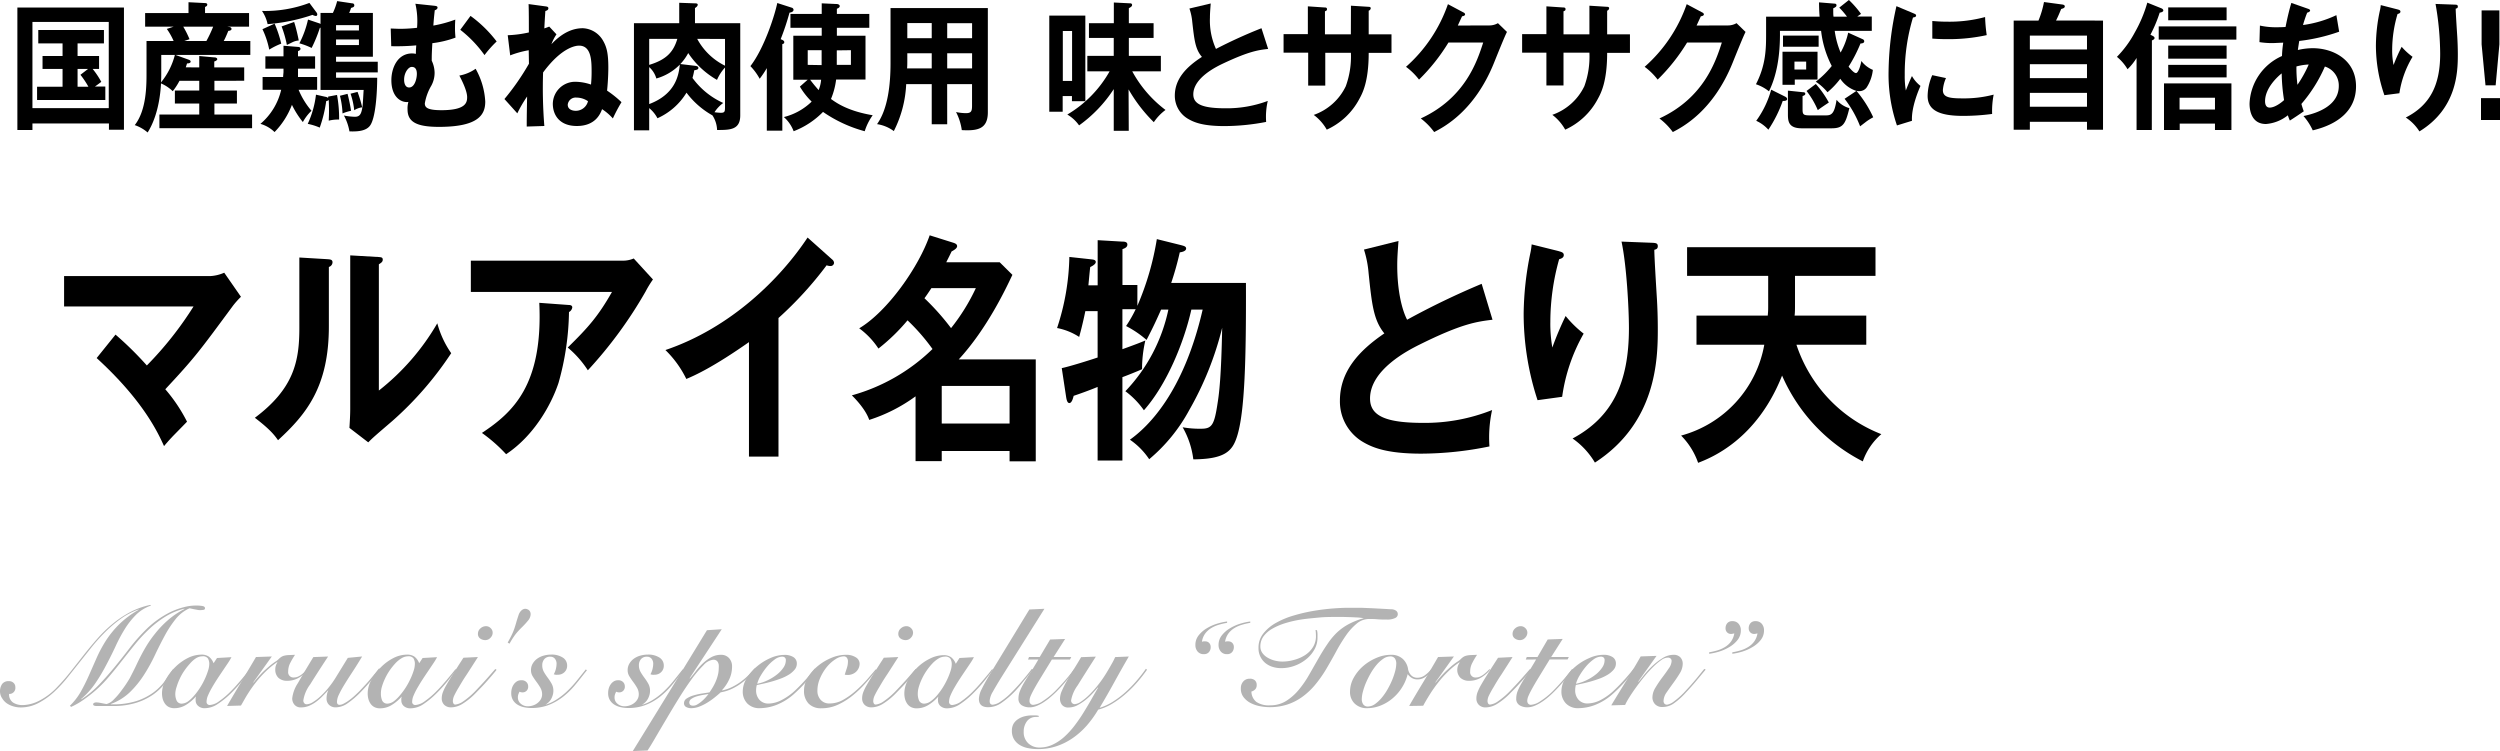 <svg xmlns="http://www.w3.org/2000/svg" viewBox="0 0 539.51 162.07"><defs><style>.cls-1{fill:#b3b3b3;}</style></defs><g id="レイヤー_2" data-name="レイヤー 2"><g id="main"><path d="M7,26.64v1.41H3.75V1.62h23V28H23.51V26.64Zm16.47-3.3V4.74H7v18.6ZM16.74,12.09h4.64v2.79H20a18,18,0,0,1,1.86,2.79c-.21.15-.91.69-1.37,1h2.24v2.91H8V18.72H13.5V14.88H9.18V12.09H13.5V9.36H8.26V6.48H22.43V9.36H16.74ZM19,14.88H16.74v3.84h2.34a18.64,18.64,0,0,0-1.72-2.58Z"/><path d="M43,14.55V12.09l3.27.3c.46,0,.62.24.62.39s-.3.42-.65.48v1.29H52.7v2.88H46.27v2.1h4.86v2.82H46.27v2.37H54.4v2.94h-20V24.72H43V22.35H37.74V19.53H43v-2.1H38.74a14,14,0,0,1-1.46,2.25A8.57,8.57,0,0,0,34.75,18c-.33,5.94-2,9.18-2.89,10.59A8.41,8.41,0,0,0,29.08,27c2.54-3.24,2.54-8.52,2.54-11.34V8.85h5.85A14.4,14.4,0,0,0,36,6.24l1.46-.48H31.32V2.82h9.36V.48l3.54.18c.22,0,.51.06.51.33s-.19.39-.48.51V2.82h9.5V5.76H49.08l.54.09a.46.46,0,0,1,.35.39c0,.33-.49.42-.7.42-.43,1.08-.86,2-1,2.19h5.75v3H37.85l2.78,1c.35.12.51.24.51.45s-.21.39-.78.39c-.13.42-.19.6-.27.84Zm-8.2-2.7v4.2c0,.15,0,1-.06,1.74a15.43,15.43,0,0,0,3-5.94Zm4.75-6.09a20.54,20.54,0,0,1,1.35,2.7l-1.14.39h4.78A26.72,26.72,0,0,0,46,5.76Z"/><path d="M56.67,19.38V16.62H61.1c0-.3.08-.93.08-1.08v-.72H57.27V12.15h3.91V9.87l3.32.27a.43.43,0,0,1,.35.39c0,.3-.32.42-.54.51v1.11H68v2.67H64.31v.54c0,.42,0,.84,0,1.26h4.13v2.76h-4a16.93,16.93,0,0,0,2.78,4.53,9.7,9.7,0,0,0-1.86,2.43A19.23,19.23,0,0,1,63,22.62a17.1,17.1,0,0,1-3.75,5.88,7.18,7.18,0,0,0-3.05-1.77,13.66,13.66,0,0,0,4.48-7.35ZM68.36,2.76a.86.86,0,0,1,.11.33c0,.3-.19.36-.3.36a1.82,1.82,0,0,1-.73-.24,39.29,39.29,0,0,1-9.69,2,8,8,0,0,0-1.21-2.85A26.94,26.94,0,0,0,66.77.63ZM59.26,5.1a25,25,0,0,1,1.43,4.32,15.23,15.23,0,0,0-2.59,1.29A18.49,18.49,0,0,0,56.64,6.3Zm4.21-.36c.36,1,.87,3.24,1,4a3.76,3.76,0,0,0-1.27.33l-1.29.63a24.53,24.53,0,0,0-1.14-4Zm17-1.95v9.45H72.52v1.08h9v2.31h-9v1.14H81.4c0,2.91-.3,8.94-1.65,10.47-.78.9-2.19,1.2-4.34,1.11a11.1,11.1,0,0,0-1.19-3.42,13.45,13.45,0,0,0,2.37.27c1.14,0,1.41-.69,1.65-2.28.08-.57.19-3,.24-3.51H69.17V6a.25.25,0,0,0-.14,0,29.86,29.86,0,0,1-1.78,4.35,14.83,14.83,0,0,0-2.64-1,21,21,0,0,0,1.86-5.13l2.4.81a.94.94,0,0,1,.3.15V2.79h2.67A14.39,14.39,0,0,0,72.76.24L76,.72c.16,0,.46.06.46.45s-.43.45-.7.54a8.53,8.53,0,0,1-.41,1.08Zm-7.74,17.7a27.6,27.6,0,0,1,.45,5.31,8.55,8.55,0,0,0-2.24.24,42.31,42.31,0,0,0,0-4.47.85.85,0,0,1-.54.24A29,29,0,0,1,69,27.54a12.56,12.56,0,0,0-2.59-.81,20.68,20.68,0,0,0,1.78-6.3l2,.45a1.08,1.08,0,0,1,.62.27v-.3ZM72.52,6.57h4.94V5.43H72.52Zm4.94,1.95H72.52v1.2h4.94ZM75,20.25a34.94,34.94,0,0,1,.76,3.66,10,10,0,0,0-1.84.57,18.2,18.2,0,0,0-.56-3.81Zm2.16-.42a25.72,25.72,0,0,1,1,3.33,4.19,4.19,0,0,0-1.72.63,15.77,15.77,0,0,0-.79-3.57Z"/><path d="M93.61,1.23c.51.06.81.09.81.42s-.41.51-.6.57c-.19,1.8-.19,1.8-.3,3.3a26.87,26.87,0,0,0,4.73-1.29c-.06,1-.06,1.5-.06,1.89,0,.81.06,1.5.11,2a22.39,22.39,0,0,1-5,1.2c-.1,1.89-.13,2.4-.13,3.78a6.28,6.28,0,0,1,.62,2.61,5.83,5.83,0,0,1-.7,2.76,11.06,11.06,0,0,0-1.41,3.84c0,.87.52,1.47,3.59,1.47,5.3,0,5.54-1.68,5.54-2.82,0-1.38-1.16-3.66-1.68-4.65a8.8,8.8,0,0,0,3.51-1.47,16.17,16.17,0,0,1,2.08,7.08c0,2.85-1.48,5.46-10,5.46-5,0-6.77-1.17-6.77-3.78A5,5,0,0,1,88.13,22c-1.3.21-3.67-.78-3.67-4.71,0-2.52,1.26-5.76,4.48-5.76a5.09,5.09,0,0,1,.81.09c0-.57,0-.69.08-1.83a46.4,46.4,0,0,1-5.4.18l-.11-3.81c.59,0,1.24.06,2.21.06A34.14,34.14,0,0,0,90,6,16.7,16.7,0,0,0,89.64.81Zm-6.4,16c0,.66.21,1.65,1.08,1.65,1.21,0,1.67-1.92,1.67-2.94,0-.6-.13-1.5-1.08-1.5C88.18,14.4,87.21,15.63,87.21,17.19Zm14.33-13.8a26.88,26.88,0,0,1,5.64,5.52,23.15,23.15,0,0,0-2.62,2.94,26,26,0,0,0-5.23-5.46Z"/><path d="M120.09,7.41A9.56,9.56,0,0,0,119,9.54c2.65-2.82,5-3.45,6.78-3.45a5.29,5.29,0,0,1,4.37,2.7c.81,1.41,1.13,2.82,1.13,5.82,0,.15,0,2.34-.27,4.95a22.88,22.88,0,0,1,3.11,2.49,34.35,34.35,0,0,0-1.86,3.51,11.4,11.4,0,0,0-2.33-2c-.37,1-1.43,3.63-5.45,3.63-3.7,0-5.18-2.34-5.18-4.8a4.82,4.82,0,0,1,5-4.74,10.67,10.67,0,0,1,3.24.6,26.37,26.37,0,0,0,.13-2.67c0-2.31,0-5.73-2.7-5.73-.35,0-3.5,0-7.77,5.79a102.81,102.81,0,0,0,.27,11.55l-3.8.12c0-1.32,0-1.83.08-6.48a27.09,27.09,0,0,0-2.11,3.63l-2.78-3.09a52.87,52.87,0,0,0,5.29-7.62l-.05-2.91a21.38,21.38,0,0,0-4,1.11l-.53-4.35A24.31,24.31,0,0,0,114.13,7c0-2,0-4.89-.06-6.12l3.54.48c.51.06.73.12.73.45s-.33.48-.65.57c-.08,1.2-.16,2.46-.22,3.75.44-.15.68-.24,1.06-.39Zm4.32,13.65a1.72,1.72,0,0,0-1.89,1.53c0,1.11,1.14,1.32,1.7,1.32a2.7,2.7,0,0,0,2.67-2.07A4.44,4.44,0,0,0,124.41,21.06Z"/><path d="M159.75,24.9c0,3.15-2.24,3.15-5,3.15a6.15,6.15,0,0,0-1-3.15A17.93,17.93,0,0,1,148.15,20a14.06,14.06,0,0,1-6.27,5.52,7,7,0,0,0-1.78-2.19v4.8h-3.29V5h9.77V.6l3.29.12c.33,0,.7,0,.7.3s-.32.54-.59.72V5h9.77ZM140.1,14c3.7-1.11,5.24-2.79,6.07-5.61H140.1Zm0,8.46c5.64-2.13,6.37-6.15,6.61-8.52a11.47,11.47,0,0,1-5.07,3,5.15,5.15,0,0,0-1.54-2.46Zm16.36-7.89a9.71,9.71,0,0,0-1.73,2.67,18.46,18.46,0,0,1-6.21-5.79,10.7,10.7,0,0,1-1.7,2.37l3,.36c.48.06.89.12.89.48s-.41.42-.89.51a14.24,14.24,0,0,1-.38,1.65,16.68,16.68,0,0,0,6.64,5.4,7.35,7.35,0,0,0-1.89,2,12.48,12.48,0,0,0,1.35.12c.87,0,.92-.27.92-1.26Zm-6-6.18a13.7,13.7,0,0,0,6,5.79V8.4Z"/><path d="M168.83,28.2h-3.35V14.7A20.54,20.54,0,0,1,163.94,17a12.37,12.37,0,0,0-2-2.73c2.94-3.78,5.23-10.86,5.8-13.62l3.1,1a.52.52,0,0,1,.41.45c0,.51-.68.6-.87.63a54.82,54.82,0,0,1-1.91,5.73c.32.12.78.3.78.63s-.19.33-.43.45Zm5.48-11H171.2V7.71h6.13V6h-6.75V3h6.75V.72l3.27.15c.24,0,.62.15.62.45s-.38.48-.62.57V3h7V6h-7V7.71h6.18v9.45h-6.34a16,16,0,0,1-1.11,4.2c1.21.87,3.67,2.61,9,3.51a12.08,12.08,0,0,0-1.72,3.45,29,29,0,0,1-9-4.17,17.71,17.71,0,0,1-6.34,4.17,7.68,7.68,0,0,0-2.11-3.06,13.16,13.16,0,0,0,6-3.33,15.58,15.58,0,0,1-2.54-3.24Zm3-3.15V10.83h-3V14Zm-2.48,3.15c.81,1.11,1.7,2.07,1.83,2.25a7.36,7.36,0,0,0,.54-2.25Zm5.75-6.33V14h3.05V10.83Z"/><path d="M204.41,26.82h-3.34V18.15h-5.51a24.75,24.75,0,0,1-2.67,10.14,8.09,8.09,0,0,0-3.62-1.5c2.35-3.3,2.91-8.55,2.91-13.17V1.74h21v22.5c0,3.75-2.43,4-5.62,3.84a12.15,12.15,0,0,0-1.24-3.9,10.63,10.63,0,0,0,2.13.24c1.16,0,1.32-.45,1.32-1.62V18.15h-5.37Zm-3.34-15.33H195.8v1.56c0,.54,0,1.2-.05,1.71h5.32Zm0-6.51H195.8V8.25h5.27Zm3.34,3.27h5.37V5h-5.37Zm0,6.51h5.37V11.49h-5.37Z"/><path d="M234.22,3.36V21.84h-2.89V20.73h-2v3.39h-2.89V3.36Zm-4.86,3.33V17.46h2V6.69Zm14.23,21.54h-3.24v-9a29.14,29.14,0,0,1-7.48,7.83,8.09,8.09,0,0,0-2.54-2.34,25.12,25.12,0,0,0,9.13-9.33h-4.81V12.06h5.7V8.19H235V5h5.37V.54l3.56.18a.35.35,0,0,1,.38.33c0,.33-.27.48-.7.72V5h5.34V8.19h-5.34v3.87h6.91v3.33h-6.18a25.9,25.9,0,0,0,7.18,8.34A10.66,10.66,0,0,0,249,26.37a32.76,32.76,0,0,1-5.45-7.08Z"/><path d="M273.67,10.56c-2.14.24-4.11.51-9.67,3.12-1.32.63-6.48,3.06-6.48,6.69,0,2.19,2.14,3,7,3a25.21,25.21,0,0,0,9.07-1.59,15.23,15.23,0,0,0-.35,4.53,47.8,47.8,0,0,1-9,.9c-4.75,0-6.61-.84-7.85-1.56a5.76,5.76,0,0,1-2.86-5c0-3.6,2.45-6.18,5.85-8.37-1.43-1.65-1.64-3.63-2.08-7.5a12,12,0,0,0-.62-2.94L261.28.75c-.11,1.44-.17,2.13-.17,3.06a14.85,14.85,0,0,0,1.3,6.75,105.7,105.7,0,0,1,9.82-4.47Z"/><path d="M291.54,1.23l3.83.24c.25,0,.44.09.44.3a.62.62,0,0,1-.44.54v5.1h4.92v4h-4.92c0,6.3-1.37,8.76-2.05,10a14.9,14.9,0,0,1-7,6.57,10.21,10.21,0,0,0-2.81-3.18,12.1,12.1,0,0,0,6.91-6.18,18.69,18.69,0,0,0,1.11-7.23H286v7.08h-3.69V11.37H277v-4h5.24v-6l3.56.24c.24,0,.57,0,.57.36s-.19.33-.44.48V7.41h5.59Z"/><path d="M321.4,5.49A3.7,3.7,0,0,0,323.26,5l1.95,1.89c-.46.87-1.89,4.41-2.78,6.63C318.22,24,311.58,27.42,309.5,28.5a14.15,14.15,0,0,0-2.89-2.94c9.64-4.44,12.2-12.45,13.47-16.38h-7.5a41.11,41.11,0,0,1-6.35,8,14,14,0,0,0-2.81-2.76A32,32,0,0,0,312.47.9l3.32,1.77c.13.06.38.18.38.45s-.49.39-.65.39l-.92,2Z"/><path d="M343,1.23l3.83.24c.25,0,.43.09.43.3a.62.62,0,0,1-.43.54v5.1h4.92v4h-4.92c0,6.3-1.37,8.76-2.05,10a14.9,14.9,0,0,1-7,6.57A10.34,10.34,0,0,0,335,24.78a12.1,12.1,0,0,0,6.91-6.18A18.69,18.69,0,0,0,343,11.37h-5.59v7.08h-3.69V11.37h-5.24v-4h5.24v-6l3.56.24c.24,0,.57,0,.57.36s-.19.33-.44.48V7.41H343Z"/><path d="M372.89,5.49A3.7,3.7,0,0,0,374.75,5l1.95,1.89c-.46.87-1.89,4.41-2.78,6.63C369.71,24,363.07,27.42,361,28.5a14.15,14.15,0,0,0-2.89-2.94c9.64-4.44,12.2-12.45,13.47-16.38h-7.5a41.11,41.11,0,0,1-6.35,8,14,14,0,0,0-2.81-2.76A32,32,0,0,0,364,.9l3.32,1.77c.13.06.38.18.38.45s-.49.39-.65.39l-.92,2Z"/><path d="M400.62,19.62A6.68,6.68,0,0,1,397.14,17a17.62,17.62,0,0,1-2.76,2.91,11.4,11.4,0,0,0-2.53-2.28,19.52,19.52,0,0,0,3.45-3.39A21.83,21.83,0,0,1,393,6.66h-8.88c.08,5.58-.78,9.81-2.37,13.05a9,9,0,0,0-2.81-1.53c2.19-4.23,2.19-7.83,2.19-11V3.6h11.55c-.11-1.35-.11-2.13-.13-3.09l3.32.27c.21,0,.45.06.45.36s-.21.42-.7.66c0,1.08,0,1.38.06,1.8h2.91a16.53,16.53,0,0,0-1.67-1.95L399,0a21.79,21.79,0,0,1,2.62,3c-.35.24-.49.33-.81.57h3.13V6.66h-8a18.34,18.34,0,0,0,1.27,4.68,15.55,15.55,0,0,0,1.64-4.29l3.19,1.44a.5.5,0,0,1,.27.39c0,.3-.19.48-.81.51a31.94,31.94,0,0,1-2.57,5c.25.3,1.11,1.38,1.6,1.38s1-1.62,1.16-2.61a6,6,0,0,0,2.48,1.92,8.61,8.61,0,0,1-1.35,3.81,1.92,1.92,0,0,1-1.59.78,3,3,0,0,1-.6-.06,24.81,24.81,0,0,1,3.62,5.7,13.11,13.11,0,0,0-1.38.84l-1.45,1.11a23.56,23.56,0,0,0-3.35-5.94Zm-15.39,1.23c.17.09.44.24.44.54s-.41.42-.95.39a27.48,27.48,0,0,1-3.1,6.21A8,8,0,0,0,379,26.07a20.75,20.75,0,0,0,3.23-6.72Zm7-9.69v6h-4.91V18.3h-2.65V11.16Zm.24-3.48v2.4h-7.69V7.68ZM389,19.89c.35,0,.59.06.59.36s-.43.42-.59.48v2.85c0,1.11.16,1.32,1.54,1.32h3.51c1.19,0,1.83-.36,2.29-3.36a5.54,5.54,0,0,0,2.76,1.8c-.84,3.45-1.35,4.35-3.86,4.35h-6.4c-2.84,0-3-1.47-3-3.06V19.56Zm-1.75-6.6V15h2.53V13.29Zm4.61,4.83a21.94,21.94,0,0,1,2.81,4c-.76.51-1.81,1.2-2.38,1.65a18.51,18.51,0,0,0-2.43-4.14Z"/><path d="M412.88,2.85c.41.18.62.24.62.51s-.27.36-.67.42a41.88,41.88,0,0,0-1.78,12.45,18.07,18.07,0,0,0,.24,3.3c.08-.24.89-2.28,1.32-3.12a7.09,7.09,0,0,0,1.84,2.13c-.35.78-2,4.59-1.84,7.53l-3.24,1a34,34,0,0,1-1.81-11.64,66.89,66.89,0,0,1,1.7-14.1Zm7.07,14a7.86,7.86,0,0,0-.67,2.58c0,1.5,1.24,1.8,4.16,1.8a25.21,25.21,0,0,0,6.8-.81,18.7,18.7,0,0,0-.33,4.17,48,48,0,0,1-6.26.42c-5.4,0-7.66-1.35-7.66-4.32a11.51,11.51,0,0,1,1-4.47ZM417,4.53c.75.06,1.7.15,3.21.15a29.58,29.58,0,0,0,8.18-1,35.3,35.3,0,0,0,.35,3.9,38.39,38.39,0,0,1-8.48.87c-1.48,0-2.45-.06-3.26-.12Z"/><path d="M453.84,4.44V28h-3.46V26.28H438.05V28h-3.49V4.44h5.35a20,20,0,0,0,1.19-4l4,.54c.36.06.49.21.49.39,0,.36-.38.45-.78.57-.52,1.26-.73,1.74-1.11,2.49Zm-15.79,6.24h12.33v-3H438.05Zm12.33,3.18H438.05v3h12.33Zm0,6.18H438.05v3h12.33Z"/><path d="M464.37,28.05h-3.29V12.51a11.85,11.85,0,0,1-1.95,2.43,9.81,9.81,0,0,0-2.29-2.67A22.77,22.77,0,0,0,460.7,7,29,29,0,0,0,463.4.57l3.05,1.23c.27.12.4.27.4.48s-.32.39-.78.45a30.33,30.33,0,0,1-2,4.77c.7.33.89.45.89.72s-.38.42-.57.51Zm18.25-19.5H465.86V5.7h16.76ZM470.39,26.67v1.38H467V18h14.55V28.05H478V26.67ZM480.51,4.38h-12.6V1.59h12.6Zm0,8.28h-12.6V9.84h12.6Zm0,4.05h-12.6V14h12.6ZM478,23.64V21.09h-7.64v2.55Z"/><path d="M487.7,5.52a15.94,15.94,0,0,0,3.75.36c.17,0,.95,0,1.78-.06.52-2.61.9-4,1.25-5.19l3.59,1.26c.21.06.46.18.46.39s-.36.39-.63.45A25.33,25.33,0,0,0,497,5.4a24.42,24.42,0,0,0,7.2-2.13l.6,3.57a39.22,39.22,0,0,1-8.61,2c-.06.3-.27,1.68-.3,1.95a14.48,14.48,0,0,1,3.18-.39c4.62,0,9.37,2.64,9.37,8.22,0,5.28-4,8.25-9.34,9.51a12.47,12.47,0,0,0-2-3.09c3.41-.69,7.62-2.43,7.62-6.48a4.29,4.29,0,0,0-3-4.2,31.59,31.59,0,0,1-5.07,8.07c.21.75.35,1.14.51,1.59-.81.57-2.16,1.47-3,2a9.79,9.79,0,0,1-.43-1.14A8.6,8.6,0,0,1,489,26.76c-2.95,0-3.54-2.64-3.54-4.38a11.73,11.73,0,0,1,7-10.29,25.71,25.71,0,0,1,.27-2.88c-.46,0-1.92.09-2.27.09a17.47,17.47,0,0,1-2.86-.21Zm4.7,10.32c-.81.63-3.59,3.12-3.59,6,0,.6.16,1.38,1,1.38,1.32,0,3-1.5,3.1-1.62A39.46,39.46,0,0,1,492.4,15.84Zm3.4,2.46a25.89,25.89,0,0,0,2.43-4.38,12.34,12.34,0,0,0-2.65.42A29.36,29.36,0,0,0,495.8,18.3Z"/><path d="M517.29,2c.43.12.73.18.73.51s-.35.45-.62.51a27.47,27.47,0,0,0-1.16,7.77,16,16,0,0,0,.3,3.24,36.83,36.83,0,0,1,1.75-3.93,14.15,14.15,0,0,0,2.35,2.16,21.16,21.16,0,0,0-2.84,7.86l-3.24.42a33,33,0,0,1-1.83-10.74,36.89,36.89,0,0,1,.86-7.53,7.45,7.45,0,0,0,.19-1.17Zm12.47-1c.41,0,.65.06.65.42s-.27.39-.46.45c0,1,.3,5.31.35,6.21s.11,2.19.11,3.69c0,3.78-.19,11.64-8.29,16.59a9.88,9.88,0,0,0-2.94-3c5.24-2.67,7.42-7,7.42-13.74a63.29,63.29,0,0,0-1-10.77Z"/><path d="M539.51,21.18v4.71h-4.1V21.18Zm-.13-18.93V9.57l-.81,8.85h-2.19l-.84-8.85V2.25Z"/><path d="M24.93,72.21a72.59,72.59,0,0,1,6.76,6.66A74.92,74.92,0,0,0,41.77,66.13H13.83V59.58H45.39a8.61,8.61,0,0,0,3-.73L52,64.05A17.75,17.75,0,0,0,50.26,66c-7.34,9.94-8.14,11.08-14.59,18a34.51,34.51,0,0,1,4.69,7c-.49.52-2.74,2.8-3.19,3.27-.79.84-1.28,1.41-1.77,2-1.32-2.91-4.5-9.83-14.54-19Z"/><path d="M70.76,55.94c.45.05,1,.05,1,.67a1.08,1.08,0,0,1-.79,1V70.34C71,83.55,66,89.48,60,95c-.71-1-1.59-2.24-5-4.84,8.4-6.29,9.6-12.16,9.6-19.34V55.57Zm11-.47c.48.05.84.05.84.57s-.44.73-.84,1V84.28A50.8,50.8,0,0,0,94.37,69.77a20.86,20.86,0,0,0,3,6.45A72.85,72.85,0,0,1,84.69,90.83C81,94,80.62,94.31,79.47,95.46l-4.06-3.12c.08-1.4.17-2.71.17-4.11V55.11Z"/><path d="M134.28,56.25a5.77,5.77,0,0,0,2.48-.47l4.15,4.53a22.47,22.47,0,0,0-1.59,2.6,92.31,92.31,0,0,1-12.46,17A21.76,21.76,0,0,0,122.52,75c4.51-4.42,6.59-6.81,9.55-12H101.61V56.25Zm-11.49,9.57c.31,0,.71.1.71.52a1.34,1.34,0,0,1-.71,1,59,59,0,0,1-2.26,15.29c-1.59,4.78-5.34,11.44-11.31,15.39A33.49,33.49,0,0,0,104,93.43c6.59-4.37,13.22-10.24,12.38-28.08Z"/><path d="M168,98.53h-6.37V73.83C154,79.18,150,81,148.11,81.78a22.41,22.41,0,0,0-4.51-6.24c14.11-4.78,24.8-15.39,30.68-24.28L179.59,56a1,1,0,0,1,.4.73.74.74,0,0,1-.8.68,2.33,2.33,0,0,1-.8-.16A78.44,78.44,0,0,1,168,68.63Z"/><path d="M197.58,85.53a35,35,0,0,1-10,5.09c-.83-2.49-3.53-5.09-3.75-5.3a40.42,40.42,0,0,0,17.41-10,43.43,43.43,0,0,0-5.39-6.19,41.43,41.43,0,0,1-6.28,6.09,16.85,16.85,0,0,0-4.15-4.37c6.05-3.59,12.82-13.16,15.21-20.07l5.12,1.61c.49.16.8.36.8.73s-.4.73-1.19,1.14c-.31.68-1,2-1.15,2.34h11.53l2.74,2.71c-1.37,2.91-5.48,11.64-11.58,18.25h16.62v22h-5.65V97.33H203.23v2.19h-5.65ZM201,62.18c-.66,1-1.11,1.66-1.5,2.18a52.79,52.79,0,0,1,5.74,6.45,42.76,42.76,0,0,0,5.35-8.63ZM217.87,91.4V83.29H203.23V91.4Z"/><path d="M250.57,66.81c-1,2.23-1.55,3.48-3.14,6.55a21.94,21.94,0,0,0-4.42-3,28,28,0,0,0,2.08-3.64h-2.87v8.64c3.45-1.25,3.8-1.41,4.95-1.88a27.22,27.22,0,0,0-.71,6.19c-.62.31-3.62,1.51-4.24,1.72v18h-5.35V83.5c-1.59.67-4.07,1.56-5.17,1.92-.18.73-.45,1.56-.93,1.56s-.62-.83-.71-1.4l-.93-6.14c1.55-.31,5.88-1.66,7.74-2.29v-10h-2.65c-.62,3-1.11,4.73-1.33,5.56a13.42,13.42,0,0,0-4.77-1.92,51.57,51.57,0,0,0,2.65-15.34l4.77.52c.4.05.93.1.93.57s-.75.88-1.19,1.09c-.05.31-.09.68-.4,3.95h2V51.83l5.3.31c.36,0,1.11,0,1.11.63s-.62.83-1.06,1v7.74h3.22V66a60.74,60.74,0,0,0,4.2-14.4l5.22,1.3c.57.16,1.1.26,1.1.73s-.61.73-1.37.83a66.15,66.15,0,0,1-1.85,6.6h16.13c.05,16.07-.22,27.88-1.94,33.18-1,3.12-2.61,4.84-9.42,4.89a18.36,18.36,0,0,0-2.3-6.92,21.06,21.06,0,0,0,4,.31c2.3,0,2.83-.78,3.53-5.46.36-2.18.8-5.92,1-16.32a68.85,68.85,0,0,1-7.12,17.78A36.2,36.2,0,0,1,248,99.1a15.55,15.55,0,0,0-4.16-4.21c3.8-2.71,11.54-10,15.7-28.08h-2.44C255.48,74,251.77,83,246.86,88.54a17.76,17.76,0,0,0-4-4.11,36.34,36.34,0,0,0,9.28-17.62Z"/><path d="M322.09,69c-3.49.42-6.72.88-15.83,5.41-2.16,1.09-10.6,5.3-10.6,11.59,0,3.8,3.49,5.26,11.49,5.26A39.15,39.15,0,0,0,322,88.49a27.65,27.65,0,0,0-.57,7.85,73.92,73.92,0,0,1-14.72,1.56c-7.78,0-10.83-1.45-12.87-2.7a10.14,10.14,0,0,1-4.68-8.74c0-6.24,4-10.71,9.59-14.51-2.34-2.86-2.7-6.29-3.4-13a23,23,0,0,0-1-5.09L301.8,52c-.18,2.49-.27,3.69-.27,5.3,0,5.41,1,9.52,2.13,11.7a169.68,169.68,0,0,1,16.09-7.75Z"/><path d="M336.28,54.17c.7.21,1.19.31,1.19.88s-.58.78-1,.89a50.17,50.17,0,0,0-1.9,13.47A30,30,0,0,0,335,75a68,68,0,0,1,2.87-6.81A23.47,23.47,0,0,0,341.76,72a38,38,0,0,0-4.64,13.63l-5.31.73a60,60,0,0,1-3-18.62,67.23,67.23,0,0,1,1.42-13,15.34,15.34,0,0,0,.31-2ZM356.7,52.4c.66.05,1.06.11,1.06.73s-.44.68-.75.78c0,1.72.48,9.2.57,10.76s.18,3.8.18,6.4c0,6.55-.31,20.18-13.57,28.76a16.76,16.76,0,0,0-4.82-5.2C348,90,351.53,82.51,351.53,70.81c0-4-.49-13.52-1.6-18.67Z"/><path d="M366.11,74.4V68.11h15.38c.05-.63.09-1,.09-1.82V59.53h-17.5V53.34h40.66v6.19H387.37v5.82c0,1.3,0,2.13-.09,2.76h15.47V74.4H387.68A31.23,31.23,0,0,0,406,93.69a13.68,13.68,0,0,0-4,5.88,37.64,37.64,0,0,1-17.42-18.52c-5.48,13.84-15.29,17.74-18.12,18.83A15.63,15.63,0,0,0,362.79,94a24.82,24.82,0,0,0,17.95-19.6Z"/><path class="cls-1" d="M32.58,130.69a8.45,8.45,0,0,0-3.24,2,17.1,17.1,0,0,0-2.43,3.09,34.1,34.1,0,0,0-2,3.76q-.93,2-2,4a37.89,37.89,0,0,1-2.34,3.92,17,17,0,0,1-3.06,3.39l.06.06a21.41,21.41,0,0,0,3.88-3.23q1.75-1.85,3.38-3.84t3.16-4a39.43,39.43,0,0,1,3.26-3.72,20.45,20.45,0,0,1,5.62-4.08,15.67,15.67,0,0,1,2.78-1,9.81,9.81,0,0,1,2.52-.36,7.43,7.43,0,0,1,1.61.12c.3.08.46.23.46.45s-.13.34-.39.37a6,6,0,0,1-.63.05,3.33,3.33,0,0,1-.73-.08l-.68-.13-.56-.12a1.41,1.41,0,0,0-.37-.06,8,8,0,0,0-3,2.35,24,24,0,0,0-2.34,3.57q-1.08,2-2.13,4.22a37,37,0,0,1-2.35,4.24,21.06,21.06,0,0,1-3,3.69,11.65,11.65,0,0,1-4.14,2.57V152h.27a16.67,16.67,0,0,0,5.28-.72,13.06,13.06,0,0,0,3.62-1.83A12,12,0,0,0,35.55,147c.66-.89,1.26-1.75,1.8-2.59l.24.15a26.14,26.14,0,0,1-1.92,2.83,12.39,12.39,0,0,1-2.61,2.49,13.28,13.28,0,0,1-3.68,1.79,16.71,16.71,0,0,1-5.11.69l-1,0-.7,0-.66,0q-.48,0-1,0-.81,0-.81-.36t.63-.42a4.87,4.87,0,0,1,1,.12l1.25.24a3.4,3.4,0,0,0,1.59-1,14.7,14.7,0,0,0,1.7-2A25,25,0,0,0,28,146.36c.52-1,1-1.93,1.45-2.89s1.07-2.22,1.73-3.36a24.26,24.26,0,0,1,2.25-3.32,21.7,21.7,0,0,1,2.86-3,17.37,17.37,0,0,1,3.54-2.37l-.06-.06a14.3,14.3,0,0,0-4.08,1.71,22.16,22.16,0,0,0-3.42,2.62,33.67,33.67,0,0,0-3,3.2c-.93,1.14-1.84,2.29-2.76,3.46s-1.83,2.32-2.79,3.45a28,28,0,0,1-3,3.11c-.8.7-1.65,1.37-2.55,2a16,16,0,0,1-2.82,1.64l-.27-.24a13.62,13.62,0,0,0,2.33-3c.63-1.11,1.21-2.27,1.75-3.49l1.65-3.74a28.13,28.13,0,0,1,2-3.76,21,21,0,0,1,2.89-3.57,19.9,19.9,0,0,1,4.23-3.15l-.06-.06a15.92,15.92,0,0,0-4,2.14,28.93,28.93,0,0,0-3.33,2.88,39.78,39.78,0,0,0-2.83,3.18l-2.45,3.08-2.58,3.24a29.44,29.44,0,0,1-2.92,3.18,16,16,0,0,1-3.38,2.43,8.22,8.22,0,0,1-3.93,1,5.61,5.61,0,0,1-1.56-.23,5,5,0,0,1-1.42-.66,3.49,3.49,0,0,1-1-1.08A2.64,2.64,0,0,1,0,149.2a2.76,2.76,0,0,1,.46-1.59A1.68,1.68,0,0,1,1.92,147a1.36,1.36,0,0,1,1,.36,1.21,1.21,0,0,1,.39.93,1.3,1.3,0,0,1-1.35,1.47,2.1,2.1,0,0,0,.87,1.86,3.75,3.75,0,0,0,2.07.54,8.17,8.17,0,0,0,3.52-.92,14,14,0,0,0,3.95-3,42.87,42.87,0,0,0,2.92-3.36c.94-1.18,1.87-2.37,2.81-3.56s1.9-2.35,2.9-3.48a27.92,27.92,0,0,1,3.21-3.13,22.65,22.65,0,0,1,3.75-2.54,16.9,16.9,0,0,1,4.48-1.63Z"/><path class="cls-1" d="M46.83,142l3.12-.18a12.64,12.64,0,0,1-.78,1.3l-1.11,1.65c-.4.59-.81,1.2-1.22,1.83s-.78,1.24-1.12,1.83a15.93,15.93,0,0,0-.83,1.65,3.55,3.55,0,0,0-.31,1.31.66.66,0,0,0,.75.75,3.89,3.89,0,0,0,2-.84,17.46,17.46,0,0,0,2.58-2.22c.38-.38.77-.79,1.15-1.23s.77-.88,1.13-1.31l1-1.2c.3-.37.54-.67.72-.91l.21.12c-.52.7-1.12,1.47-1.8,2.32a33.41,33.41,0,0,1-2.46,2.72A18.08,18.08,0,0,1,47,151.91a5,5,0,0,1-2.77.92,2.05,2.05,0,0,1-1.48-.5,1.56,1.56,0,0,1-.53-1.21,3.19,3.19,0,0,1,0-.45,1.1,1.1,0,0,1,.09-.33h-.06a9.32,9.32,0,0,1-2.1,1.77,4.72,4.72,0,0,1-2.52.72,2.6,2.6,0,0,1-1.23-.27,2.25,2.25,0,0,1-.82-.74,3.34,3.34,0,0,1-.47-1,4.83,4.83,0,0,1-.15-1.21,6,6,0,0,1,.81-2.94,11.15,11.15,0,0,1,2-2.66A10.76,10.76,0,0,1,40.54,142a6.65,6.65,0,0,1,2.9-.73,2.69,2.69,0,0,1,1.65.45,3.23,3.23,0,0,1,1,1.41Zm-9,7.68a3.54,3.54,0,0,0,.29,1.51,1.17,1.17,0,0,0,1.21.65,2.51,2.51,0,0,0,1.32-.53A8,8,0,0,0,42,150a13.56,13.56,0,0,0,1.22-1.67,14.71,14.71,0,0,0,1-1.84,15.32,15.32,0,0,0,.68-1.76,4.88,4.88,0,0,0,.26-1.39,2.26,2.26,0,0,0-.3-1.26,1.31,1.31,0,0,0-1.17-.45,2.69,2.69,0,0,0-1.39.42A6,6,0,0,0,41,143.2a14,14,0,0,0-1.22,1.54,11.55,11.55,0,0,0-1,1.76,12,12,0,0,0-.66,1.72A5.25,5.25,0,0,0,37.83,149.65Z"/><path class="cls-1" d="M49,152.35q1.53-2.64,3.11-5.25c1-1.74,2.09-3.51,3.13-5.31l3.42-.12-4,5.58.06.06a25.65,25.65,0,0,1,2-2.27c.59-.57,1.11-1,1.55-1.39a12.09,12.09,0,0,1,1.11-.83,4,4,0,0,0,.66-.49,4.49,4.49,0,0,1,.61-.53,2.23,2.23,0,0,1,.68-.3,4.63,4.63,0,0,1,.94-.13l1.4-.06a17.07,17.07,0,0,0-1,1.69,4,4,0,0,0-.48,1.91,1.14,1.14,0,0,0,1.29,1.29,2,2,0,0,0,.82-.18,4,4,0,0,0,.77-.45,7.68,7.68,0,0,0,.69-.59l.6-.58.12.15a7,7,0,0,1-2,1.71,4.88,4.88,0,0,1-2.49.66,2.7,2.7,0,0,1-1.89-.63,2.39,2.39,0,0,1-.69-1.86,2.64,2.64,0,0,1,.45-1.47l-.06-.06a16.8,16.8,0,0,0-2.4,1.95,24.6,24.6,0,0,0-2.12,2.34,27,27,0,0,0-1.79,2.53c-.56.87-1,1.72-1.49,2.54Z"/><path class="cls-1" d="M78.15,141.67c-.78,1.3-1.51,2.46-2.18,3.48s-1.24,1.92-1.72,2.71a21.6,21.6,0,0,0-1.12,2.06,3.73,3.73,0,0,0-.41,1.53q0,.66.57.66a2,2,0,0,0,.87-.26,8.27,8.27,0,0,0,1.08-.66,13,13,0,0,0,1.17-.94q.6-.54,1.14-1.08c.44-.46.87-.93,1.31-1.4s.82-.92,1.19-1.36l1-1.22.75-.94.24.18c-.48.64-1.09,1.4-1.83,2.29s-1.53,1.77-2.37,2.63A18.84,18.84,0,0,1,75,151.78a4.55,4.55,0,0,1-2.55.87,2,2,0,0,1-1.44-.54,1.83,1.83,0,0,1-.54-1.35,4.49,4.49,0,0,1,.11-1,2.09,2.09,0,0,1,.25-.69L70.8,149l-1.17,1.21a11.73,11.73,0,0,1-1.35,1.19,7.66,7.66,0,0,1-1.54.9,4.47,4.47,0,0,1-1.79.36,1.72,1.72,0,0,1-1.41-.59,2.07,2.07,0,0,1-.48-1.36,7.59,7.59,0,0,1,1.23-3.3q1.23-2.16,3.33-5.61l3.18-.12c-1.58,2.42-2.87,4.4-3.85,6a7.68,7.68,0,0,0-1.49,3.47.87.87,0,0,0,.2.6.63.63,0,0,0,.52.24,2.76,2.76,0,0,0,1.36-.48,9.91,9.91,0,0,0,1.67-1.29,17.36,17.36,0,0,0,1.72-1.86,19.3,19.3,0,0,0,1.55-2.19l2.58-4.2Z"/><path class="cls-1" d="M91.2,142l3.12-.18a12.64,12.64,0,0,1-.78,1.3l-1.11,1.65c-.4.59-.81,1.2-1.22,1.83s-.78,1.24-1.12,1.83a14.16,14.16,0,0,0-.83,1.65,3.55,3.55,0,0,0-.31,1.31.66.66,0,0,0,.75.75,3.89,3.89,0,0,0,2-.84,17.46,17.46,0,0,0,2.58-2.22c.38-.38.77-.79,1.15-1.23s.77-.88,1.13-1.31l1-1.2c.3-.37.54-.67.72-.91l.21.12c-.52.7-1.12,1.47-1.8,2.32a33.41,33.41,0,0,1-2.46,2.72,18.08,18.08,0,0,1-2.84,2.35,5,5,0,0,1-2.77.92,2.1,2.1,0,0,1-1.49-.5,1.59,1.59,0,0,1-.52-1.21,3.19,3.19,0,0,1,0-.45,1.1,1.1,0,0,1,.09-.33h-.06a9.32,9.32,0,0,1-2.1,1.77,4.72,4.72,0,0,1-2.52.72,2.6,2.6,0,0,1-1.23-.27,2.28,2.28,0,0,1-.83-.74,3.32,3.32,0,0,1-.46-1,4.83,4.83,0,0,1-.15-1.21,6,6,0,0,1,.81-2.94,11.15,11.15,0,0,1,2-2.66A10.47,10.47,0,0,1,84.92,142a6.57,6.57,0,0,1,2.89-.73,2.69,2.69,0,0,1,1.65.45,3.23,3.23,0,0,1,1,1.41Zm-9,7.68a3.7,3.7,0,0,0,.28,1.51,1.2,1.2,0,0,0,1.22.65,2.51,2.51,0,0,0,1.32-.53A7.63,7.63,0,0,0,86.35,150a14.73,14.73,0,0,0,1.23-1.67,16,16,0,0,0,1-1.84,13.81,13.81,0,0,0,.69-1.76,4.88,4.88,0,0,0,.26-1.39,2.26,2.26,0,0,0-.3-1.26,1.31,1.31,0,0,0-1.17-.45,2.73,2.73,0,0,0-1.4.42,6.21,6.21,0,0,0-1.35,1.11,14.07,14.07,0,0,0-1.23,1.54,12.38,12.38,0,0,0-1,1.76,12,12,0,0,0-.66,1.72A5.25,5.25,0,0,0,82.2,149.65Z"/><path class="cls-1" d="M103.14,141.79q-1.41,2.22-2.43,3.79c-.68,1-1.24,1.95-1.67,2.69a20.31,20.31,0,0,0-1,1.81,3,3,0,0,0-.31,1.16,1.11,1.11,0,0,0,.13.58.45.45,0,0,0,.41.23,3.61,3.61,0,0,0,1.69-.69,16.68,16.68,0,0,0,2.75-2.37l1.29-1.37c.42-.45.81-.88,1.18-1.3l1-1.14.71-.81.27.18c-.24.32-.54.68-.89,1.09s-.72.84-1.12,1.29-.81.9-1.23,1.34l-1.23,1.26a14.56,14.56,0,0,1-3,2.43,4.78,4.78,0,0,1-2.29.69,2.07,2.07,0,0,1-1.53-.54,1.91,1.91,0,0,1-.54-1.41,3.79,3.79,0,0,1,.22-1.25,10.58,10.58,0,0,1,.77-1.6c.36-.64.84-1.44,1.44-2.39s1.35-2.12,2.25-3.52Zm1.74-6.66a1.39,1.39,0,0,1,1,.42,1.34,1.34,0,0,1,.44,1,1.53,1.53,0,0,1-.48,1.09,1.48,1.48,0,0,1-1.08.5,1.9,1.9,0,0,1-1.14-.35,1.18,1.18,0,0,1-.48-1,1.49,1.49,0,0,1,.52-1.16A1.78,1.78,0,0,1,104.88,135.13Z"/><path class="cls-1" d="M114,133.87a17,17,0,0,1-1.2,1.33c-.32.31-.62.62-.9.92a11.52,11.52,0,0,0-.87,1.06,18.71,18.71,0,0,0-1.08,1.73l-.39-.24c.42-.74.73-1.34.94-1.79a11.91,11.91,0,0,0,.51-1.26c.13-.39.26-.8.38-1.23s.3-1,.54-1.72a2.25,2.25,0,0,1,.28-.56,2.07,2.07,0,0,1,.45-.48,1.2,1.2,0,0,1,.57-.24,1.16,1.16,0,0,1,.68.14,1,1,0,0,1,.49.48,1.26,1.26,0,0,1,.11.64,2.14,2.14,0,0,1-.17.66A2.09,2.09,0,0,1,114,133.87Z"/><path class="cls-1" d="M117,152.26a9.07,9.07,0,0,0,2.83-1.13,15.07,15.07,0,0,0,2.45-1.86,22.42,22.42,0,0,0,2.14-2.31c.67-.83,1.33-1.66,2-2.5l.24.18c-.8,1-1.6,2.05-2.4,3a17.21,17.21,0,0,1-2.63,2.63,12.53,12.53,0,0,1-3.12,1.83,10.21,10.21,0,0,1-3.88.69,7.36,7.36,0,0,1-1.55-.17,4.42,4.42,0,0,1-1.38-.54,2.93,2.93,0,0,1-1-1,2.84,2.84,0,0,1-.37-1.51,3.52,3.52,0,0,1,.13-1,2.9,2.9,0,0,1,.41-.87,2.31,2.31,0,0,1,.67-.65,1.75,1.75,0,0,1,1-.25,1.4,1.4,0,0,1,1.06.39,1.27,1.27,0,0,1,.38.9,1.24,1.24,0,0,1-.36,1,1.2,1.2,0,0,1-.84.33,1.34,1.34,0,0,1-.66-.15,3.4,3.4,0,0,0-.26.58,2.05,2.05,0,0,0-.1.65,1.72,1.72,0,0,0,.64,1.38,2.3,2.3,0,0,0,1.52.54,3.5,3.5,0,0,0,1.09-.18,3.14,3.14,0,0,0,1-.53,2.79,2.79,0,0,0,.71-.82,2.11,2.11,0,0,0,.27-1.05,2.81,2.81,0,0,0-.38-1.43,12.66,12.66,0,0,0-.82-1.24c-.3-.4-.58-.81-.83-1.22a2.44,2.44,0,0,1-.37-1.3,2.74,2.74,0,0,1,.39-1.47,3.58,3.58,0,0,1,1-1.07,4.52,4.52,0,0,1,1.41-.64,6.09,6.09,0,0,1,1.59-.21,4.42,4.42,0,0,1,2.41.61,2,2,0,0,1,1,1.76,1.89,1.89,0,0,1-.57,1.42,2,2,0,0,1-1.44.56,2.57,2.57,0,0,1-.5,0,2.14,2.14,0,0,1-.37-.1,4.63,4.63,0,0,0,.46-1.19,5.09,5.09,0,0,0,.14-1.15,1.68,1.68,0,0,0-.35-1,1.21,1.21,0,0,0-1-.45,1.6,1.6,0,0,0-1.29.52,2,2,0,0,0-.45,1.31,2.88,2.88,0,0,0,.37,1.48,12.89,12.89,0,0,0,.83,1.25,11.83,11.83,0,0,1,.82,1.26,3.11,3.11,0,0,1,.38,1.56,3.25,3.25,0,0,1-.2,1.11,3.41,3.41,0,0,1-.52,1,3.49,3.49,0,0,1-.74.7,2.23,2.23,0,0,1-.85.38Z"/><path class="cls-1" d="M137.91,152.26a9.07,9.07,0,0,0,2.83-1.13,15.07,15.07,0,0,0,2.45-1.86,22.42,22.42,0,0,0,2.14-2.31c.67-.83,1.33-1.66,2-2.5l.24.18c-.8,1-1.6,2.05-2.4,3a17.21,17.21,0,0,1-2.63,2.63,12.53,12.53,0,0,1-3.12,1.83,10.21,10.21,0,0,1-3.88.69,7.36,7.36,0,0,1-1.55-.17,4.42,4.42,0,0,1-1.38-.54,2.93,2.93,0,0,1-1-1,2.84,2.84,0,0,1-.37-1.51,3.52,3.52,0,0,1,.13-1,2.9,2.9,0,0,1,.41-.87,2.31,2.31,0,0,1,.67-.65,1.75,1.75,0,0,1,.95-.25,1.4,1.4,0,0,1,1.06.39,1.27,1.27,0,0,1,.38.9,1.24,1.24,0,0,1-.36,1,1.2,1.2,0,0,1-.84.33,1.34,1.34,0,0,1-.66-.15,3.4,3.4,0,0,0-.26.58,2.05,2.05,0,0,0-.1.65,1.72,1.72,0,0,0,.64,1.38,2.3,2.3,0,0,0,1.52.54,3.5,3.5,0,0,0,1.09-.18,3.14,3.14,0,0,0,1-.53,2.79,2.79,0,0,0,.71-.82,2.11,2.11,0,0,0,.27-1.05,2.81,2.81,0,0,0-.38-1.43,12.66,12.66,0,0,0-.82-1.24c-.3-.4-.58-.81-.83-1.22a2.44,2.44,0,0,1-.37-1.3,2.74,2.74,0,0,1,.39-1.47,3.58,3.58,0,0,1,1-1.07,4.52,4.52,0,0,1,1.41-.64,6.09,6.09,0,0,1,1.59-.21,4.42,4.42,0,0,1,2.41.61,2,2,0,0,1,1,1.76,1.89,1.89,0,0,1-.57,1.42,2,2,0,0,1-1.44.56,2.57,2.57,0,0,1-.5,0,2.14,2.14,0,0,1-.37-.1,4.63,4.63,0,0,0,.46-1.19,5.09,5.09,0,0,0,.14-1.15,1.68,1.68,0,0,0-.35-1,1.21,1.21,0,0,0-1-.45,1.6,1.6,0,0,0-1.29.52,2,2,0,0,0-.45,1.31,2.88,2.88,0,0,0,.37,1.48,12.89,12.89,0,0,0,.83,1.25,11.83,11.83,0,0,1,.82,1.26,3.11,3.11,0,0,1,.38,1.56,3.25,3.25,0,0,1-.2,1.11,3.41,3.41,0,0,1-.52,1,3.49,3.49,0,0,1-.74.7,2.23,2.23,0,0,1-.85.38Z"/><path class="cls-1" d="M155.76,135.79l-6.93,10.56.06.06c.42-.5.86-1,1.33-1.65a14.3,14.3,0,0,1,1.53-1.67,8.6,8.6,0,0,1,1.77-1.27,4.28,4.28,0,0,1,2.06-.51,2.27,2.27,0,0,1,1.74.7,2.6,2.6,0,0,1,.66,1.85,6.4,6.4,0,0,1-.63,2.79,8.92,8.92,0,0,1-1.53,2.28l.06.06a8.67,8.67,0,0,0,2-.68,12.36,12.36,0,0,0,1.88-1.11,14.25,14.25,0,0,0,1.68-1.41,18.06,18.06,0,0,0,1.41-1.54l.21.21a17.54,17.54,0,0,1-1.35,1.5,15.79,15.79,0,0,1-1.73,1.48,11.78,11.78,0,0,1-2.07,1.23,9.15,9.15,0,0,1-2.38.74q-.6.54-1.35,1.14a15,15,0,0,1-1.59,1.11,10.4,10.4,0,0,1-1.71.84,4.8,4.8,0,0,1-1.71.33,2.26,2.26,0,0,1-1.1-.26.89.89,0,0,1-.46-.85,1.21,1.21,0,0,1,.61-1,5.54,5.54,0,0,1,1.49-.66,14.48,14.48,0,0,1,1.81-.4l1.58-.24c.18-.24.38-.55.61-.92a11,11,0,0,0,.66-1.24,9.34,9.34,0,0,0,.53-1.49,6.34,6.34,0,0,0,.21-1.63,4.62,4.62,0,0,0,0-.65,1.73,1.73,0,0,0-.18-.57,1,1,0,0,0-.37-.4,1.18,1.18,0,0,0-.63-.15,3.32,3.32,0,0,0-2.1,1.17,24.07,24.07,0,0,0-2.55,3q-1.35,1.85-2.75,4.11t-2.68,4.44q-1.29,2.17-2.36,4c-.71,1.23-1.29,2.19-1.75,2.87l-3.18.12q4-6.48,8-13t8-13.08Zm-7,15.84q0,.66.84.66a1.75,1.75,0,0,0,.88-.27,6.73,6.73,0,0,0,.92-.65,8,8,0,0,0,.84-.81c.26-.29.48-.55.66-.79l-1.1.18a12.55,12.55,0,0,0-1.38.31,4.2,4.2,0,0,0-1.17.53A1,1,0,0,0,148.74,151.63Z"/><path class="cls-1" d="M176.1,144.49c-.62.84-1.29,1.67-2,2.49a31.77,31.77,0,0,1-2.53,2.58,12.72,12.72,0,0,1-4,2.56,10.34,10.34,0,0,1-3.58.71,3.59,3.59,0,0,1-2.7-1,3.63,3.63,0,0,1-1-2.64,5.38,5.38,0,0,1,.87-2.85,10.46,10.46,0,0,1,2.19-2.52,11.86,11.86,0,0,1,2.89-1.8,7.47,7.47,0,0,1,3-.69,3.51,3.51,0,0,1,2,.49,1.6,1.6,0,0,1,.72,1.4,2,2,0,0,1-.5,1.32,5.06,5.06,0,0,1-1.27,1.08,9.9,9.9,0,0,1-1.76.84c-.65.24-1.29.45-1.93.63s-1.24.33-1.8.45l-1.38.3a4.5,4.5,0,0,0-.15,1.08,3,3,0,0,0,.72,2.1,2.55,2.55,0,0,0,2,.81,6.31,6.31,0,0,0,2.77-.75,12.81,12.81,0,0,0,3.05-2.19c.78-.74,1.53-1.52,2.25-2.33s1.35-1.56,1.89-2.26Zm-6.51-2a.73.73,0,0,0-.23-.6.89.89,0,0,0-.58-.18,2.82,2.82,0,0,0-1.62.63,9.08,9.08,0,0,0-1.64,1.54,13.86,13.86,0,0,0-1.35,1.92,6.75,6.75,0,0,0-.76,1.76,9.12,9.12,0,0,0,2.34-.8,10.3,10.3,0,0,0,2-1.26,6.57,6.57,0,0,0,1.37-1.5A2.81,2.81,0,0,0,169.59,142.45Z"/><path class="cls-1" d="M189.21,144.61c-.74.9-1.54,1.83-2.4,2.8a23.24,23.24,0,0,1-2.78,2.66,15.07,15.07,0,0,1-3.18,2,8.45,8.45,0,0,1-3.58.78,3.7,3.7,0,0,1-2.76-1,3.91,3.91,0,0,1-1-2.86,5.36,5.36,0,0,1,.84-2.82,9.66,9.66,0,0,1,2.16-2.46,11.58,11.58,0,0,1,2.91-1.74,8,8,0,0,1,3.09-.66,3.82,3.82,0,0,1,2.19.55,1.63,1.63,0,0,1,.81,1.37,2.33,2.33,0,0,1-.23,1,2.41,2.41,0,0,1-.58.78,2.56,2.56,0,0,1-.81.48,2.61,2.61,0,0,1-.9.17,3.54,3.54,0,0,1-.69-.06q.21-.69.45-1.41a4.53,4.53,0,0,0,.24-1.44,1.26,1.26,0,0,0-.24-.81.8.8,0,0,0-.66-.3,3.44,3.44,0,0,0-1.77.61,7.89,7.89,0,0,0-1.86,1.65A10.08,10.08,0,0,0,177,146.3a6.72,6.72,0,0,0-.6,2.78,2.84,2.84,0,0,0,.69,1.93,2.41,2.41,0,0,0,1.92.8A5.94,5.94,0,0,0,182,151a15.67,15.67,0,0,0,2.76-2,25.75,25.75,0,0,0,2.39-2.4c.72-.83,1.33-1.54,1.83-2.14Z"/><path class="cls-1" d="M193.86,141.79q-1.41,2.22-2.43,3.79c-.68,1-1.24,1.95-1.67,2.69a20.31,20.31,0,0,0-1,1.81,3,3,0,0,0-.31,1.16,1.11,1.11,0,0,0,.13.58.45.45,0,0,0,.41.23,3.61,3.61,0,0,0,1.69-.69,16.68,16.68,0,0,0,2.75-2.37l1.29-1.37c.42-.45.81-.88,1.18-1.3l1-1.14.71-.81.27.18c-.24.32-.54.68-.89,1.09s-.72.84-1.12,1.29-.81.9-1.23,1.34l-1.23,1.26a14.56,14.56,0,0,1-3,2.43,4.78,4.78,0,0,1-2.29.69,2.07,2.07,0,0,1-1.53-.54,1.91,1.91,0,0,1-.54-1.41,3.79,3.79,0,0,1,.22-1.25,10.58,10.58,0,0,1,.77-1.6c.36-.64.84-1.44,1.44-2.39s1.35-2.12,2.25-3.52Zm1.74-6.66a1.39,1.39,0,0,1,1,.42,1.34,1.34,0,0,1,.44,1,1.53,1.53,0,0,1-.48,1.09,1.48,1.48,0,0,1-1.08.5,1.9,1.9,0,0,1-1.14-.35,1.18,1.18,0,0,1-.48-1,1.49,1.49,0,0,1,.52-1.16A1.78,1.78,0,0,1,195.6,135.13Z"/><path class="cls-1" d="M207.06,142l3.12-.18a12.64,12.64,0,0,1-.78,1.3l-1.11,1.65c-.4.59-.81,1.2-1.22,1.83s-.78,1.24-1.12,1.83a14.16,14.16,0,0,0-.83,1.65,3.55,3.55,0,0,0-.31,1.31.66.66,0,0,0,.75.75,3.89,3.89,0,0,0,1.95-.84,17.46,17.46,0,0,0,2.58-2.22c.38-.38.76-.79,1.15-1.23s.77-.88,1.13-1.31l1-1.2c.3-.37.54-.67.72-.91l.21.12c-.52.7-1.12,1.47-1.8,2.32a33.41,33.41,0,0,1-2.46,2.72,18.08,18.08,0,0,1-2.84,2.35,5,5,0,0,1-2.77.92,2.1,2.1,0,0,1-1.49-.5,1.59,1.59,0,0,1-.52-1.21,3.19,3.19,0,0,1,0-.45,1.1,1.1,0,0,1,.09-.33h-.06a9.32,9.32,0,0,1-2.1,1.77,4.72,4.72,0,0,1-2.52.72,2.6,2.6,0,0,1-1.23-.27,2.28,2.28,0,0,1-.83-.74,3.32,3.32,0,0,1-.46-1,4.83,4.83,0,0,1-.15-1.21,6,6,0,0,1,.81-2.94,11.15,11.15,0,0,1,2-2.66,10.59,10.59,0,0,1,2.74-1.92,6.65,6.65,0,0,1,2.9-.73,2.69,2.69,0,0,1,1.65.45,3.23,3.23,0,0,1,1,1.41Zm-9,7.68a3.7,3.7,0,0,0,.28,1.51,1.2,1.2,0,0,0,1.22.65,2.51,2.51,0,0,0,1.32-.53,7.63,7.63,0,0,0,1.33-1.24,14.73,14.73,0,0,0,1.23-1.67,16,16,0,0,0,1-1.84,13.81,13.81,0,0,0,.69-1.76,4.88,4.88,0,0,0,.26-1.39,2.26,2.26,0,0,0-.3-1.26,1.31,1.31,0,0,0-1.17-.45,2.73,2.73,0,0,0-1.4.42,6.21,6.21,0,0,0-1.35,1.11,13,13,0,0,0-1.23,1.54,12.38,12.38,0,0,0-1,1.76,12,12,0,0,0-.66,1.72A5.25,5.25,0,0,0,198.06,149.65Z"/><path class="cls-1" d="M225.39,131.38l-9.27,14.76c-.78,1.26-1.4,2.3-1.86,3.13a4.52,4.52,0,0,0-.69,2q0,.81.66.81a3.55,3.55,0,0,0,1.71-.69,14.08,14.08,0,0,0,2.31-1.92q1.14-1.14,2.25-2.43t2.16-2.67l.27.09-.83,1.08c-.31.4-.63.8-1,1.21l-1,1.23c-.35.41-.69.79-1,1.13a19.42,19.42,0,0,1-3.08,2.64,5,5,0,0,1-2.77.87q-2,0-2-1.8a5.14,5.14,0,0,1,.61-2.12c.41-.85,1.05-2,1.91-3.43l8.37-13.74Z"/><path class="cls-1" d="M221.85,142.33l.21-.54h2.31l2.25-3.78,3.24-.12-2.49,3.9h3.81l-.27.54H227l-2.28,3.73c-.62,1-1.12,1.85-1.49,2.52s-.64,1.21-.81,1.61a2.73,2.73,0,0,0-.25,1.05.92.92,0,0,0,.21.63.75.75,0,0,0,.6.24,4.14,4.14,0,0,0,2-.77,16.52,16.52,0,0,0,2.64-2.11q1-1,2.1-2.25t2.13-2.61l.18.15q-.69.9-1.74,2.19a33.69,33.69,0,0,1-2.31,2.55c-.46.46-.94.89-1.43,1.3a12.92,12.92,0,0,1-1.48,1.08,8.44,8.44,0,0,1-1.47.74,4,4,0,0,1-1.41.27,3.19,3.19,0,0,1-1.68-.44,1.62,1.62,0,0,1-.72-1.51,4.33,4.33,0,0,1,.33-1.61,13.31,13.31,0,0,1,.91-1.81c.39-.66.85-1.39,1.37-2.19s1.08-1.72,1.68-2.76Z"/><path class="cls-1" d="M224.16,154.72a3.22,3.22,0,0,0-.54,0,2.37,2.37,0,0,0-2,.93,3.66,3.66,0,0,0-.7,2.28,3.22,3.22,0,0,0,1,2.49,3.44,3.44,0,0,0,2.42.9,6.6,6.6,0,0,0,2.88-.65,10.39,10.39,0,0,0,2.52-1.71,17.85,17.85,0,0,0,2.2-2.43c.69-.91,1.33-1.84,1.92-2.8s1.15-1.9,1.67-2.82,1-1.75,1.44-2.49l-.06-.06c-.3.36-.68.78-1.13,1.27a13.65,13.65,0,0,1-1.51,1.41,10.57,10.57,0,0,1-1.77,1.16,4.08,4.08,0,0,1-1.89.48,1.69,1.69,0,0,1-1.43-.57,2.16,2.16,0,0,1-.43-1.35,4.35,4.35,0,0,1,.42-1.71c.28-.64.63-1.35,1.06-2.12s.92-1.58,1.46-2.44,1.08-1.75,1.62-2.67l3.18-.12q-2.52,3.93-3.93,6.21a7.74,7.74,0,0,0-1.41,3.24.77.77,0,0,0,.78.81,2.74,2.74,0,0,0,1.38-.56,12.08,12.08,0,0,0,1.78-1.48,23.21,23.21,0,0,0,1.91-2.15,24.36,24.36,0,0,0,1.74-2.5q.66-1.08,1.17-2a14.81,14.81,0,0,0,.75-1.47l2.94-.12q-1.62,2.79-3.14,5.56t-3.16,5.51a11.35,11.35,0,0,0,2.85-1.31,19.9,19.9,0,0,0,2.71-2.05,25.94,25.94,0,0,0,2.43-2.49c.75-.88,1.43-1.74,2-2.58l.24.21a31.34,31.34,0,0,1-2.25,2.86,25,25,0,0,1-2.6,2.55,19.77,19.77,0,0,1-2.8,2,11,11,0,0,1-2.88,1.2,23.13,23.13,0,0,1-2.43,3.39,16.42,16.42,0,0,1-3,2.7,13.81,13.81,0,0,1-3.51,1.78,12.46,12.46,0,0,1-4.05.65,11.16,11.16,0,0,1-2.1-.2,5.5,5.5,0,0,1-1.8-.66,3.71,3.71,0,0,1-1.26-1.23,3.44,3.44,0,0,1-.48-1.87,2.94,2.94,0,0,1,.37-1.53,3.17,3.17,0,0,1,1-1,4.48,4.48,0,0,1,1.41-.6,6.88,6.88,0,0,1,1.64-.19l.73,0a4,4,0,0,1,.62.09Z"/><path class="cls-1" d="M264.81,134.41a14.63,14.63,0,0,0-1.8.42,6.84,6.84,0,0,0-1.65.73,4.61,4.61,0,0,0-1.28,1.17,4,4,0,0,0-.7,1.76l.33-.08a1.47,1.47,0,0,1,.36,0,1.16,1.16,0,0,1,.87.34,1.24,1.24,0,0,1,.33.89,1.61,1.61,0,0,1-.38,1.09,1.36,1.36,0,0,1-1.09.44,1.65,1.65,0,0,1-1.35-.57,2.11,2.11,0,0,1-.48-1.41,3.26,3.26,0,0,1,.7-2.07,6.23,6.23,0,0,1,1.74-1.52,10,10,0,0,1,2.22-1,12.93,12.93,0,0,1,2.18-.48Zm5,0a14.63,14.63,0,0,0-1.8.42,6.84,6.84,0,0,0-1.65.73,4.61,4.61,0,0,0-1.28,1.17,4,4,0,0,0-.7,1.76l.33-.08a1.47,1.47,0,0,1,.36,0,1.15,1.15,0,0,1,.87.34,1.24,1.24,0,0,1,.33.89,1.61,1.61,0,0,1-.38,1.09,1.36,1.36,0,0,1-1.09.44,1.67,1.67,0,0,1-1.35-.57,2.11,2.11,0,0,1-.48-1.41,3.26,3.26,0,0,1,.7-2.07,6.23,6.23,0,0,1,1.74-1.52,10,10,0,0,1,2.22-1,12.93,12.93,0,0,1,2.18-.48Z"/><path class="cls-1" d="M284.21,136a3.93,3.93,0,0,1,.11.82c0,.27,0,.55,0,.83a5.08,5.08,0,0,1-.64,2.47,7,7,0,0,1-1.73,2.09,8.52,8.52,0,0,1-2.5,1.44,8.37,8.37,0,0,1-3,.54,6.12,6.12,0,0,1-1.79-.27,4.63,4.63,0,0,1-1.56-.81,4.11,4.11,0,0,1-1.09-1.37,4.07,4.07,0,0,1-.42-1.93,4.83,4.83,0,0,1,1.05-3.11,9.17,9.17,0,0,1,2.74-2.29,18.14,18.14,0,0,1,3.84-1.59,36.72,36.72,0,0,1,4.31-1q2.16-.36,4.14-.51c1.32-.1,2.44-.15,3.38-.15s1.78,0,2.69,0l2.58.11,2.22.12,1.61.09a1.87,1.87,0,0,1,1.15.33.91.91,0,0,1-.22,1.56,3.74,3.74,0,0,1-1.8.33c-.77,0-1.46,0-2.09-.06s-1.2-.06-1.72-.06a4.16,4.16,0,0,0-2.69,1,12.58,12.58,0,0,0-2.31,2.55,34.8,34.8,0,0,0-2.13,3.48c-.69,1.28-1.41,2.54-2.14,3.78a26.59,26.59,0,0,1-2.42,3.43,15.17,15.17,0,0,1-2.76,2.58,11.8,11.8,0,0,1-3.22,1.64,12.33,12.33,0,0,1-3.84.57,11.39,11.39,0,0,1-2-.2,7.37,7.37,0,0,1-2-.66,4.6,4.6,0,0,1-1.55-1.24,3,3,0,0,1-.63-2,2.11,2.11,0,0,1,.52-1.44,1.77,1.77,0,0,1,1.4-.6,1.55,1.55,0,0,1,1.12.36,1.31,1.31,0,0,1,.38,1,1.3,1.3,0,0,1-.32.93,1.81,1.81,0,0,1-.82.48,2.93,2.93,0,0,0,1.06,2.23,4.82,4.82,0,0,0,3,.74,6.34,6.34,0,0,0,3.45-.95,11.55,11.55,0,0,0,2.71-2.4,21.78,21.78,0,0,0,2.22-3.22l1.94-3.39c.69-1.22,1.36-2.3,2-3.23a15.07,15.07,0,0,1,2-2.44,11.93,11.93,0,0,1,2.48-1.82,16.29,16.29,0,0,1,3.3-1.33v-.06c-.3,0-.68-.08-1.13-.11l-1.47-.07-1.63-.05h-1.56c-1.25,0-2.51,0-3.81.13s-2.57.23-3.78.42a24.46,24.46,0,0,0-3.44.78,13.59,13.59,0,0,0-2.82,1.2,6.08,6.08,0,0,0-1.9,1.65,3.61,3.61,0,0,0-.69,2.18,2.42,2.42,0,0,0,.45,1.44,3.64,3.64,0,0,0,1.14,1,5.78,5.78,0,0,0,1.53.62,6.79,6.79,0,0,0,1.65.21,9.49,9.49,0,0,0,2.47-.35,8.48,8.48,0,0,0,2.34-1,5.6,5.6,0,0,0,1.74-1.72,4.4,4.4,0,0,0,.68-2.43,9.76,9.76,0,0,0-.09-1.32Z"/><path class="cls-1" d="M309.15,144.58a7.65,7.65,0,0,1-1.43,1.41,2.91,2.91,0,0,1-1.81.63,2.27,2.27,0,0,1-1.2-.3,3.19,3.19,0,0,1-.93-.84,9.63,9.63,0,0,1-1.19,2.83,9.77,9.77,0,0,1-2,2.34,9.22,9.22,0,0,1-2.6,1.59,7.94,7.94,0,0,1-3,.59,3.68,3.68,0,0,1-2.65-1,3.44,3.44,0,0,1-1-2.59,6.19,6.19,0,0,1,.81-3,9.32,9.32,0,0,1,2.09-2.55,10.9,10.9,0,0,1,2.86-1.74,7.92,7.92,0,0,1,3.05-.64,3.63,3.63,0,0,1,2.56.87,3.77,3.77,0,0,1,1.14,2.1,2.55,2.55,0,0,0,.67,1.44,1.82,1.82,0,0,0,1.37.54,2.71,2.71,0,0,0,1.53-.48,7.62,7.62,0,0,0,1.52-1.44Zm-13.95,7.89a2.68,2.68,0,0,0,1.5-.51,7.56,7.56,0,0,0,1.43-1.32,12.1,12.1,0,0,0,1.28-1.83,19.4,19.4,0,0,0,1-2,15.2,15.2,0,0,0,.68-2,6.9,6.9,0,0,0,.23-1.56,1.91,1.91,0,0,0-.31-1.17,1.16,1.16,0,0,0-1-.42,2.63,2.63,0,0,0-1.5.51,7.35,7.35,0,0,0-1.45,1.32,12.82,12.82,0,0,0-1.27,1.83,19.4,19.4,0,0,0-1,2,13.7,13.7,0,0,0-.67,1.95,6.45,6.45,0,0,0-.24,1.56,1.91,1.91,0,0,0,.31,1.17A1.17,1.17,0,0,0,295.2,152.47Z"/><path class="cls-1" d="M304.1,152.35c1-1.76,2.06-3.51,3.11-5.25s2.09-3.51,3.13-5.31l3.42-.12-4,5.58.06.06a27.25,27.25,0,0,1,2-2.27c.59-.57,1.1-1,1.54-1.39a13.63,13.63,0,0,1,1.11-.83,4.69,4.69,0,0,0,.67-.49,4,4,0,0,1,.61-.53,2.12,2.12,0,0,1,.68-.3,4.53,4.53,0,0,1,.94-.13l1.39-.06a15.31,15.31,0,0,0-1,1.69,3.85,3.85,0,0,0-.49,1.91,1.14,1.14,0,0,0,1.29,1.29,2,2,0,0,0,.83-.18,3.9,3.9,0,0,0,.76-.45c.24-.18.47-.38.7-.59l.59-.58.12.15a6.89,6.89,0,0,1-2,1.71,4.87,4.87,0,0,1-2.48.66,2.71,2.71,0,0,1-1.9-.63,2.39,2.39,0,0,1-.69-1.86A2.58,2.58,0,0,1,315,143l-.07-.06a16.19,16.19,0,0,0-2.39,1.95,23.32,23.32,0,0,0-2.12,2.34,29.11,29.11,0,0,0-1.8,2.53c-.55.87-1.05,1.72-1.49,2.54Z"/><path class="cls-1" d="M326.42,141.79,324,145.58c-.69,1-1.24,1.95-1.67,2.69a20.31,20.31,0,0,0-1,1.81,3,3,0,0,0-.32,1.16,1.11,1.11,0,0,0,.14.58.45.45,0,0,0,.4.23,3.59,3.59,0,0,0,1.7-.69A17.11,17.11,0,0,0,326,149l1.29-1.37c.42-.45.81-.88,1.18-1.3l1-1.14.71-.81.26.18c-.23.32-.53.68-.88,1.09s-.72.84-1.13,1.29-.8.9-1.22,1.34-.83.86-1.24,1.26a14.55,14.55,0,0,1-3,2.43,4.81,4.81,0,0,1-2.3.69,2,2,0,0,1-1.52-.54,1.87,1.87,0,0,1-.54-1.41,3.79,3.79,0,0,1,.22-1.25,11.41,11.41,0,0,1,.76-1.6c.36-.64.85-1.44,1.44-2.39s1.35-2.12,2.25-3.52Zm1.75-6.66a1.41,1.41,0,0,1,1,.42,1.34,1.34,0,0,1,.44,1,1.57,1.57,0,0,1-.48,1.09,1.5,1.5,0,0,1-1.09.5,1.85,1.85,0,0,1-1.13-.35,1.17,1.17,0,0,1-.49-1,1.5,1.5,0,0,1,.53-1.16A1.78,1.78,0,0,1,328.17,135.13Z"/><path class="cls-1" d="M329.27,142.33l.21-.54h2.31L334,138l3.24-.12-2.49,3.9h3.81l-.27.54h-3.87l-2.28,3.73c-.62,1-1.11,1.85-1.48,2.52s-.64,1.21-.81,1.61a2.77,2.77,0,0,0-.26,1.05.92.92,0,0,0,.21.63.75.75,0,0,0,.6.24,4.14,4.14,0,0,0,2-.77,16.52,16.52,0,0,0,2.64-2.11q1-1,2.1-2.25t2.13-2.61l.18.15q-.69.9-1.74,2.19a33.69,33.69,0,0,1-2.31,2.55c-.46.46-.93.89-1.42,1.3a13,13,0,0,1-1.49,1.08,8.44,8.44,0,0,1-1.47.74,4,4,0,0,1-1.41.27,3.19,3.19,0,0,1-1.68-.44,1.62,1.62,0,0,1-.72-1.51,4.33,4.33,0,0,1,.33-1.61,14.77,14.77,0,0,1,.92-1.81c.39-.66.84-1.39,1.36-2.19s1.08-1.72,1.68-2.76Z"/><path class="cls-1" d="M352.79,144.49c-.62.84-1.28,1.67-2,2.49a32,32,0,0,1-2.54,2.58,12.69,12.69,0,0,1-4,2.56,10.39,10.39,0,0,1-3.59.71,3.59,3.59,0,0,1-2.7-1,3.63,3.63,0,0,1-1-2.64,5.38,5.38,0,0,1,.87-2.85,10.46,10.46,0,0,1,2.19-2.52A11.92,11.92,0,0,1,343,142a7.43,7.43,0,0,1,3-.69,3.51,3.51,0,0,1,2,.49,1.6,1.6,0,0,1,.72,1.4,2,2,0,0,1-.49,1.32,5.12,5.12,0,0,1-1.28,1.08,9.8,9.8,0,0,1-1.75.84c-.65.24-1.3.45-1.94.63s-1.24.33-1.8.45l-1.38.3a4.5,4.5,0,0,0-.15,1.08,3,3,0,0,0,.72,2.1,2.55,2.55,0,0,0,2,.81,6.35,6.35,0,0,0,2.78-.75,12.77,12.77,0,0,0,3-2.19c.78-.74,1.53-1.52,2.25-2.33s1.35-1.56,1.89-2.26Zm-6.51-2a.72.72,0,0,0-.22-.6.92.92,0,0,0-.59-.18,2.82,2.82,0,0,0-1.62.63,9,9,0,0,0-1.63,1.54,13.86,13.86,0,0,0-1.35,1.92,6.83,6.83,0,0,0-.77,1.76,9.12,9.12,0,0,0,2.34-.8,10.39,10.39,0,0,0,2-1.26,6.51,6.51,0,0,0,1.36-1.5A2.81,2.81,0,0,0,346.28,142.45Z"/><path class="cls-1" d="M353.57,147.19l1.22-1.53a19.11,19.11,0,0,1,1.81-1.95,13.56,13.56,0,0,1,2.19-1.68,4.43,4.43,0,0,1,2.34-.72,1.93,1.93,0,0,1,1.5.55,2,2,0,0,1,.51,1.37,4,4,0,0,1-.64,2.08c-.43.71-.91,1.42-1.43,2.13s-1,1.39-1.42,2a3.37,3.37,0,0,0-.65,1.82.89.89,0,0,0,.18.58.73.73,0,0,0,.6.23,3.23,3.23,0,0,0,1.4-.65,17.08,17.08,0,0,0,2.62-2.38c.86-.92,1.65-1.82,2.37-2.69l1.62-2,.3.15-1.92,2.31q-1.14,1.38-2.43,2.73a14.93,14.93,0,0,1-2.65,2.34,4.21,4.21,0,0,1-2.27.69,2.09,2.09,0,0,1-1.68-.63,2.15,2.15,0,0,1-.54-1.44,4.1,4.1,0,0,1,.65-2.1,23.74,23.74,0,0,1,1.42-2.12c.52-.69,1-1.34,1.43-2a3,3,0,0,0,.64-1.62.73.73,0,0,0-.21-.54.86.86,0,0,0-.63-.21,2.61,2.61,0,0,0-1.41.55,12.82,12.82,0,0,0-1.71,1.44,26.49,26.49,0,0,0-1.83,2c-.62.75-1.2,1.5-1.75,2.25s-1.05,1.48-1.49,2.18-.79,1.3-1,1.8l-3,.09q1.59-2.64,3.2-5.24t3.16-5.32l3.42-.12-3.9,5.46Z"/><path class="cls-1" d="M368.84,140.77a14.63,14.63,0,0,0,1.8-.42,6.86,6.86,0,0,0,1.65-.74,4.5,4.5,0,0,0,1.28-1.18,4.12,4.12,0,0,0,.7-1.74l-.33.07a1.49,1.49,0,0,1-.36.05,1.15,1.15,0,0,1-.87-.35,1.22,1.22,0,0,1-.33-.88,1.63,1.63,0,0,1,.38-1.1,1.35,1.35,0,0,1,1.09-.43,1.67,1.67,0,0,1,1.35.57,2.11,2.11,0,0,1,.48,1.41,3.26,3.26,0,0,1-.7,2.07,6.2,6.2,0,0,1-1.74,1.51,10.06,10.06,0,0,1-2.22,1,12.93,12.93,0,0,1-2.18.48Zm5,0a14.63,14.63,0,0,0,1.8-.42,6.86,6.86,0,0,0,1.65-.74,4.5,4.5,0,0,0,1.28-1.18,4.12,4.12,0,0,0,.7-1.74l-.33.07a1.49,1.49,0,0,1-.36.05,1.15,1.15,0,0,1-.87-.35,1.22,1.22,0,0,1-.33-.88,1.63,1.63,0,0,1,.38-1.1,1.35,1.35,0,0,1,1.09-.43,1.67,1.67,0,0,1,1.35.57,2.11,2.11,0,0,1,.48,1.41,3.26,3.26,0,0,1-.7,2.07,6.2,6.2,0,0,1-1.74,1.51,10.06,10.06,0,0,1-2.22,1,12.93,12.93,0,0,1-2.18.48Z"/></g></g></svg>